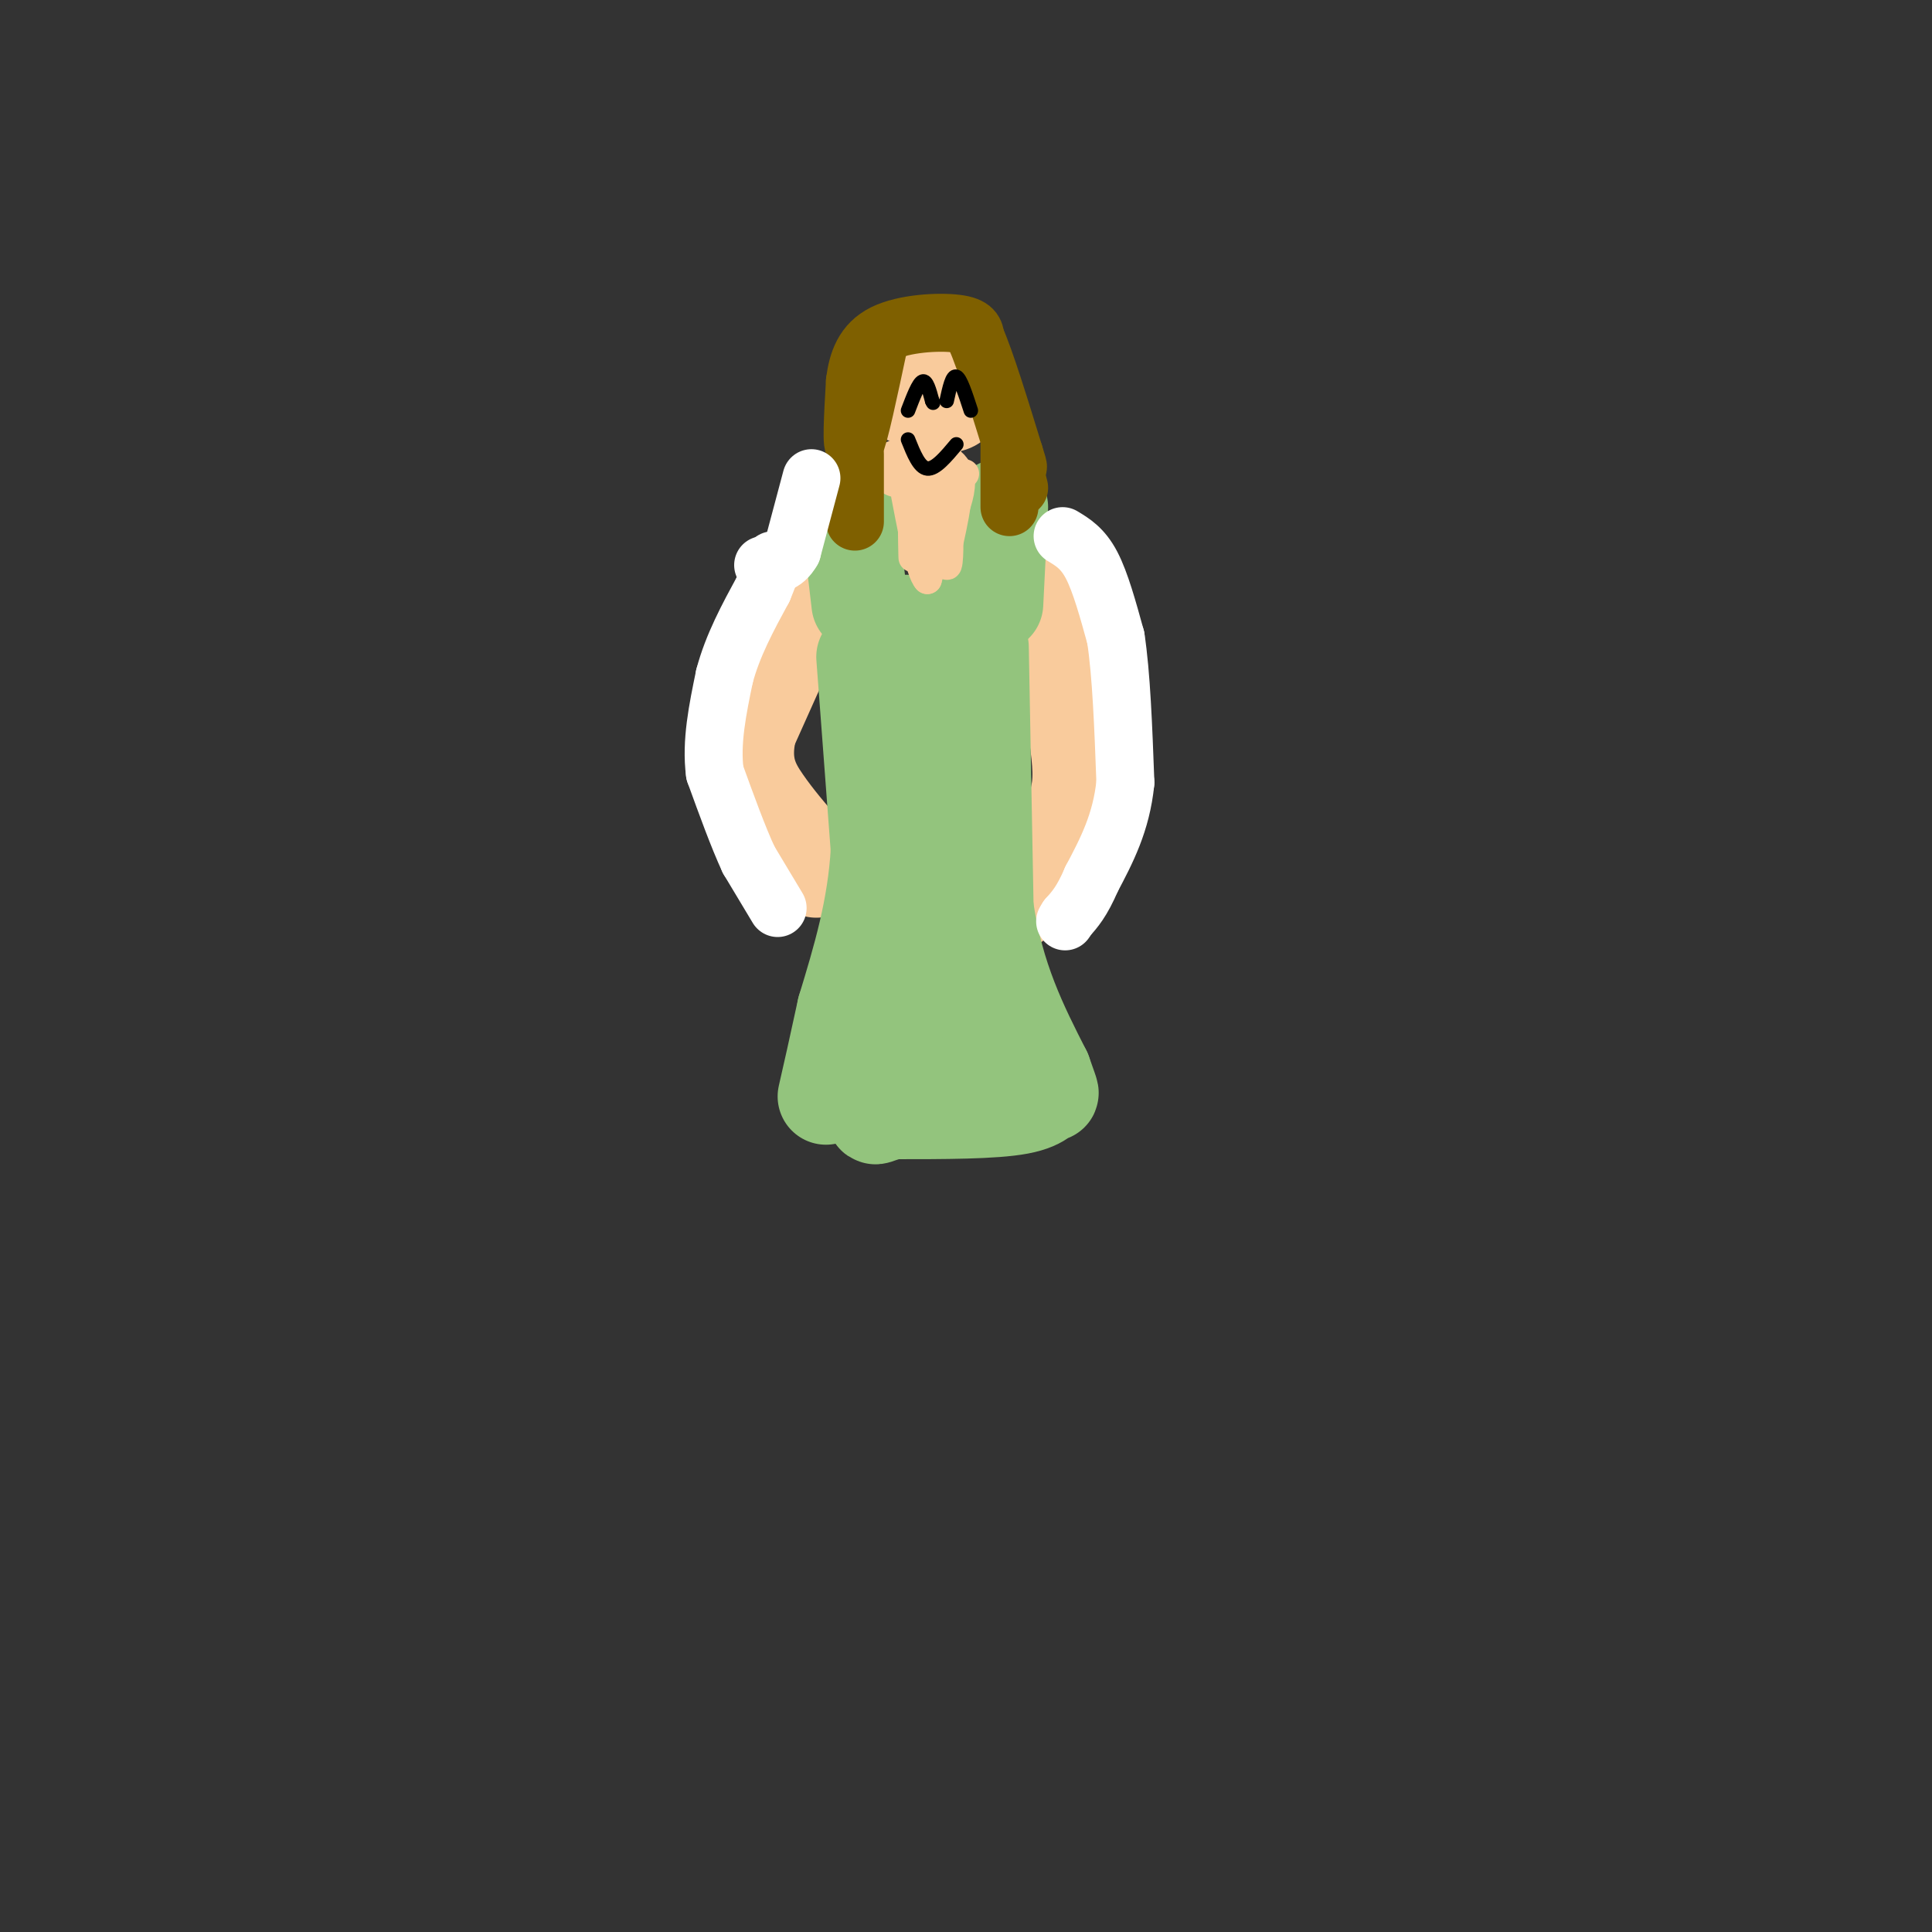 <svg viewBox='0 0 400 400' version='1.1' xmlns='http://www.w3.org/2000/svg' xmlns:xlink='http://www.w3.org/1999/xlink'><rect x="0" y="0" width="400" height="400" fill="#333333" stroke="none"/><g fill='none' stroke='#f9cb9c' stroke-width='20' stroke-linecap='round' stroke-linejoin='round'><path d='M168,122c0.000,0.000 -13.000,29.000 -13,29'/><path d='M155,151c-1.711,7.400 0.511,11.400 3,15c2.489,3.600 5.244,6.800 8,10'/><path d='M166,176c1.833,2.333 2.417,3.167 3,4'/><path d='M211,117c3.500,3.083 7.000,6.167 9,12c2.000,5.833 2.500,14.417 3,23'/><path d='M223,152c0.778,6.022 1.222,9.578 0,14c-1.222,4.422 -4.111,9.711 -7,15'/><path d='M216,181c-2.500,3.667 -5.250,5.333 -8,7'/></g>
<g fill='none' stroke='#93c47d' stroke-width='20' stroke-linecap='round' stroke-linejoin='round'><path d='M176,108c0.000,0.000 2.000,17.000 2,17'/><path d='M207,105c0.000,0.000 -1.000,20.000 -1,20'/><path d='M182,129c0.000,0.000 18.000,0.000 18,0'/><path d='M179,136c0.000,0.000 3.000,40.000 3,40'/><path d='M182,176c-0.667,12.167 -3.833,22.583 -7,33'/><path d='M175,209c-1.833,8.500 -2.917,13.250 -4,18'/><path d='M203,134c0.000,0.000 1.000,54.000 1,54'/><path d='M204,188c2.167,14.667 7.083,24.333 12,34'/><path d='M216,222c2.131,6.000 1.458,4.000 1,4c-0.458,0.000 -0.702,2.000 -6,3c-5.298,1.000 -15.649,1.000 -26,1'/><path d='M185,230c-5.012,0.952 -4.542,2.833 -2,-3c2.542,-5.833 7.155,-19.381 9,-34c1.845,-14.619 0.923,-30.310 0,-46'/><path d='M192,147c-0.578,-11.156 -2.022,-16.044 0,-4c2.022,12.044 7.511,41.022 13,70'/><path d='M205,213c2.000,12.833 0.500,9.917 -1,7'/></g>
<g fill='none' stroke='#f9cb9c' stroke-width='6' stroke-linecap='round' stroke-linejoin='round'><path d='M190,111c0.113,2.768 0.226,5.536 0,3c-0.226,-2.536 -0.792,-10.375 -1,-10c-0.208,0.375 -0.060,8.964 0,11c0.060,2.036 0.030,-2.482 0,-7'/><path d='M189,108c0.131,-3.345 0.458,-8.208 1,-7c0.542,1.208 1.298,8.488 2,10c0.702,1.512 1.351,-2.744 2,-7'/><path d='M194,104c0.714,2.464 1.500,12.125 2,13c0.500,0.875 0.714,-7.036 0,-8c-0.714,-0.964 -2.357,5.018 -4,11'/><path d='M192,120c-1.500,-1.500 -3.250,-10.750 -5,-20'/><path d='M187,100c-1.711,-3.556 -3.489,-2.444 -2,-2c1.489,0.444 6.244,0.222 11,0'/><path d='M196,98c2.956,0.044 4.844,0.156 3,0c-1.844,-0.156 -7.422,-0.578 -13,-1'/><path d='M186,97c-2.167,-0.167 -1.083,-0.083 0,0'/><path d='M190,90c0.000,0.000 2.000,5.000 2,5'/><path d='M192,95c0.400,-0.778 0.400,-5.222 1,-6c0.600,-0.778 1.800,2.111 3,5'/></g>
<g fill='none' stroke='#f9cb9c' stroke-width='12' stroke-linecap='round' stroke-linejoin='round'><path d='M185,74c-0.083,3.250 -0.167,6.500 2,8c2.167,1.500 6.583,1.250 11,1'/><path d='M198,83c2.078,-1.893 1.774,-7.126 0,-10c-1.774,-2.874 -5.016,-3.389 -8,-3c-2.984,0.389 -5.710,1.683 -7,4c-1.290,2.317 -1.145,5.659 -1,9'/><path d='M182,83c3.417,3.119 12.458,6.417 17,4c4.542,-2.417 4.583,-10.548 3,-14c-1.583,-3.452 -4.792,-2.226 -8,-1'/><path d='M194,72c-3.337,1.185 -7.678,4.648 -7,7c0.678,2.352 6.375,3.595 9,2c2.625,-1.595 2.179,-6.027 1,-8c-1.179,-1.973 -3.089,-1.486 -5,-1'/><path d='M186,97c3.750,-0.083 7.500,-0.167 9,1c1.500,1.167 0.750,3.583 0,6'/><path d='M195,104c-0.333,2.667 -1.167,6.333 -2,10'/></g>
<g fill='none' stroke='#7f6000' stroke-width='12' stroke-linecap='round' stroke-linejoin='round'><path d='M182,71c-2.083,9.833 -4.167,19.667 -5,21c-0.833,1.333 -0.417,-5.833 0,-13'/><path d='M177,79c0.512,-4.119 1.792,-7.917 6,-10c4.208,-2.083 11.345,-2.452 15,-2c3.655,0.452 3.827,1.726 4,3'/><path d='M202,70c2.000,4.500 5.000,14.250 8,24'/><path d='M210,94c1.333,4.167 0.667,2.583 0,1'/><path d='M177,94c0.000,0.000 0.000,14.000 0,14'/><path d='M210,97c0.000,0.000 1.000,4.000 1,4'/><path d='M209,92c0.000,0.000 0.000,13.000 0,13'/></g>
<g fill='none' stroke='#ffffff' stroke-width='12' stroke-linecap='round' stroke-linejoin='round'><path d='M220,111c2.083,1.250 4.167,2.500 6,6c1.833,3.500 3.417,9.250 5,15'/><path d='M231,132c1.167,7.500 1.583,18.750 2,30'/><path d='M233,162c-0.833,8.333 -3.917,14.167 -7,20'/><path d='M226,182c-2.000,4.667 -3.500,6.333 -5,8'/><path d='M221,190c-0.833,1.333 -0.417,0.667 0,0'/><path d='M161,188c0.000,0.000 -6.000,-10.000 -6,-10'/><path d='M155,178c-2.167,-4.667 -4.583,-11.333 -7,-18'/><path d='M148,160c-0.833,-6.333 0.583,-13.167 2,-20'/><path d='M150,140c1.667,-6.333 4.833,-12.167 8,-18'/><path d='M158,122c1.667,-4.000 1.833,-5.000 2,-6'/><path d='M168,99c0.000,0.000 -4.000,15.000 -4,15'/><path d='M164,114c-1.667,3.000 -3.833,3.000 -6,3'/></g>
<g fill='none' stroke='#000000' stroke-width='3' stroke-linecap='round' stroke-linejoin='round'><path d='M188,85c1.083,-2.833 2.167,-5.667 3,-6c0.833,-0.333 1.417,1.833 2,4'/><path d='M193,83c0.333,0.667 0.167,0.333 0,0'/><path d='M196,83c0.583,-2.667 1.167,-5.333 2,-5c0.833,0.333 1.917,3.667 3,7'/><path d='M188,91c1.167,2.917 2.333,5.833 4,6c1.667,0.167 3.833,-2.417 6,-5'/></g>
</svg>